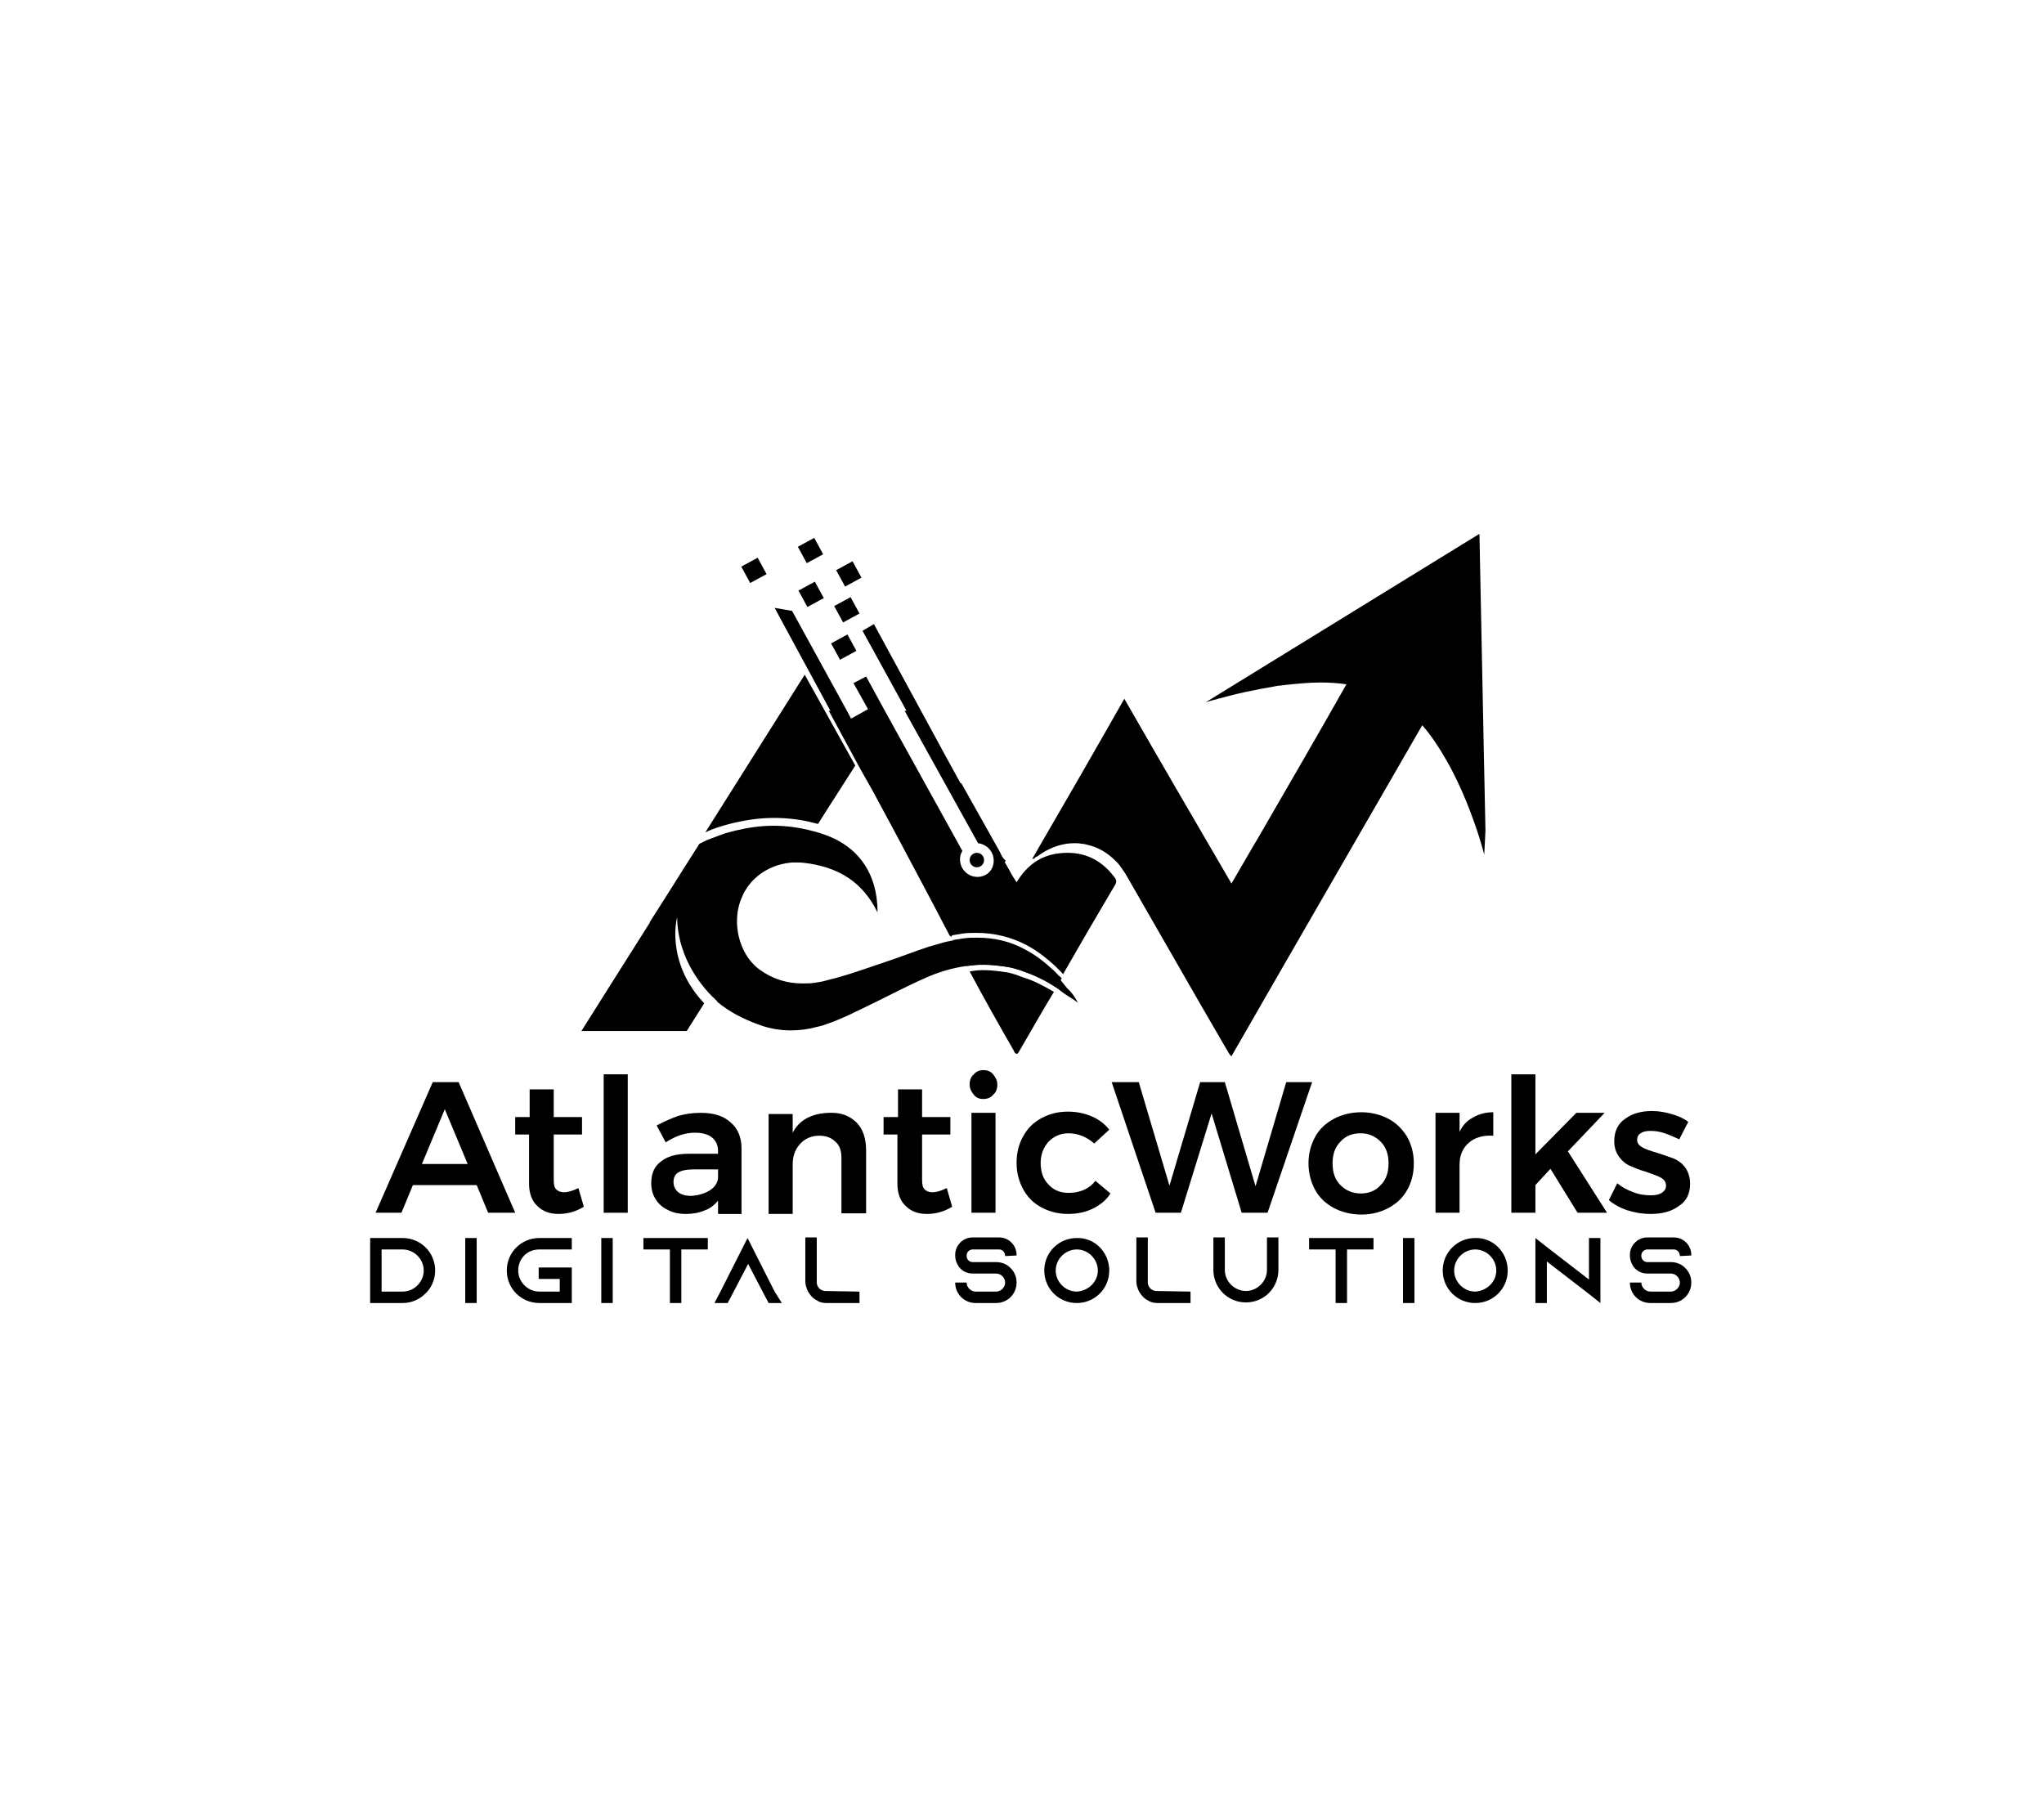 <?xml version="1.0" encoding="utf-8"?>
<!-- Generator: Adobe Illustrator 27.0.0, SVG Export Plug-In . SVG Version: 6.00 Build 0)  -->
<svg version="1.1" id="Layer_1" xmlns="http://www.w3.org/2000/svg" xmlns:xlink="http://www.w3.org/1999/xlink" x="0px" y="0px"
	 viewBox="0 0 339.6 300.1" style="enable-background:new 0 0 339.6 300.1;" xml:space="preserve">
<style type="text/css">
	.st0{fill:#FFFFFF;}
	.st1{fill:#1A6AB0;}
	.st2{fill:#27AFE1;}
	.st3{fill:none;stroke:#061C2E;stroke-width:0;stroke-miterlimit:10;}
	.st4{clip-path:url(#SVGID_00000001640034668622199960000012114390914622309794_);}
	.st5{fill-rule:evenodd;clip-rule:evenodd;fill:#FFFFFF;}
	.st6{opacity:0.49;}
	
		.st7{clip-path:url(#XMLID_00000181048847112707994140000011754370260543155593_);fill:url(#XMLID_00000096031637598824700420000005756103545933429949_);}
	
		.st8{clip-path:url(#XMLID_00000181048847112707994140000011754370260543155593_);fill:url(#XMLID_00000070100522948895927250000005913675576740385432_);}
	
		.st9{clip-path:url(#XMLID_00000181048847112707994140000011754370260543155593_);fill:url(#XMLID_00000167382036705703080590000000325050627602039477_);}
	
		.st10{clip-path:url(#XMLID_00000181048847112707994140000011754370260543155593_);fill:url(#XMLID_00000117675602359462955430000014508272040817278610_);}
	
		.st11{clip-path:url(#XMLID_00000181048847112707994140000011754370260543155593_);fill:url(#XMLID_00000048501194462950855370000000857853845867460007_);}
	
		.st12{clip-path:url(#XMLID_00000181048847112707994140000011754370260543155593_);fill:url(#XMLID_00000019674703980293050300000010063007915164058558_);}
	
		.st13{clip-path:url(#XMLID_00000181048847112707994140000011754370260543155593_);fill:url(#XMLID_00000029751053333697113960000002112135381697426621_);}
	
		.st14{clip-path:url(#XMLID_00000181048847112707994140000011754370260543155593_);fill:url(#XMLID_00000146469003393718121440000011286382485642660506_);}
	.st15{clip-path:url(#XMLID_00000123412814229820039920000006327020165133601418_);}
	.st16{fill:url(#XMLID_00000078029077410903021350000014269125667171979937_);}
	.st17{fill:url(#XMLID_00000025434728754493553840000012940122842264459449_);}
	.st18{clip-path:url(#XMLID_00000000183243345471434780000000994392458041256330_);}
	.st19{fill:url(#XMLID_00000126307082168887707320000005919261729628013196_);}
	.st20{fill:url(#XMLID_00000090997740993933114580000000090239632440169400_);}
	.st21{fill:#061C2E;}
	.st22{clip-path:url(#XMLID_00000147908655368085414880000017220233632248548765_);}
	.st23{fill:url(#XMLID_00000143585430932083190300000002029760807422033058_);}
	.st24{fill:url(#XMLID_00000111879521648399554710000000671862684458275775_);}
	
		.st25{clip-path:url(#XMLID_00000147908655368085414880000017220233632248548765_);fill:url(#XMLID_00000009569530827998176590000015150270209021181346_);}
	.st26{clip-path:url(#XMLID_00000147908655368085414880000017220233632248548765_);fill:#FFFFFF;}
	.st27{clip-path:url(#SVGID_00000110458572444704432690000003700735483167575727_);}
	.st28{clip-path:url(#SVGID_00000078732397879441148990000001801697064507305872_);}
	.st29{clip-path:url(#SVGID_00000029759888428277552370000001462493850906989718_);}
	.st30{clip-path:url(#SVGID_00000164508573620750695240000001236534037207823489_);}
	.st31{clip-path:url(#SVGID_00000007422092806020202080000000704532764345274808_);}
	.st32{clip-path:url(#SVGID_00000090262420371051725420000015966340167130283444_);}
	.st33{clip-path:url(#SVGID_00000166660889660217999100000008033032201543386247_);}
	.st34{clip-path:url(#SVGID_00000161603692298167554330000008840290885868708259_);}
	.st35{clip-path:url(#SVGID_00000088851782637537138270000006163924239142237072_);}
	.st36{clip-path:url(#SVGID_00000174598566843426209470000006448881569098150018_);}
	.st37{clip-path:url(#SVGID_00000078748221911917078800000009826780379222190477_);}
	.st38{clip-path:url(#SVGID_00000183970492285080237710000005626238493067051149_);}
	.st39{clip-path:url(#SVGID_00000152225512088704249170000011489042585761403544_);}
	.st40{clip-path:url(#SVGID_00000053520586285764351780000009188079096056674238_);}
	.st41{clip-path:url(#SVGID_00000039831527486271421420000012469603949405038507_);}
	.st42{clip-path:url(#SVGID_00000041999186200327676730000008206115017632889234_);}
	.st43{clip-path:url(#SVGID_00000016052695351613021550000014486693636472813754_);}
	.st44{clip-path:url(#SVGID_00000104683322908761932710000015688575540795429285_);}
	.st45{clip-path:url(#SVGID_00000056400587756610241660000012282790374836901051_);}
	.st46{clip-path:url(#SVGID_00000091012190470794880780000007752117065918567097_);}
	.st47{clip-path:url(#SVGID_00000020371566204390447620000011408119782001757605_);}
	.st48{clip-path:url(#SVGID_00000098904515622304689820000016898489758624053419_);}
	.st49{clip-path:url(#SVGID_00000052805671263292334780000012475849334526128009_);}
	.st50{clip-path:url(#SVGID_00000122718330919857632110000017487247225046258097_);}
	.st51{clip-path:url(#SVGID_00000183215800041243340880000014551978977593536696_);}
	.st52{clip-path:url(#SVGID_00000068660760524244009490000000440316584131812517_);}
	.st53{clip-path:url(#SVGID_00000060738751709352325390000006680703528803645837_);}
	.st54{clip-path:url(#SVGID_00000081616895528737226600000015873230964879976351_);}
	.st55{clip-path:url(#SVGID_00000103947090935387615640000003290658045844403101_);}
	.st56{clip-path:url(#SVGID_00000026160645204572801840000011694946843962115726_);}
	.st57{clip-path:url(#SVGID_00000070821388172143235340000016499634912238621086_);}
	.st58{clip-path:url(#SVGID_00000121249677567138273970000003316652611501308299_);}
	.st59{clip-path:url(#SVGID_00000042007193202243309510000003160433432910589361_);}
	.st60{clip-path:url(#SVGID_00000159461720029880137110000001920481620060536989_);}
	.st61{clip-path:url(#SVGID_00000023977305146508461190000003668593059387456931_);}
	.st62{clip-path:url(#SVGID_00000030467652935183079250000010014344837479109781_);}
	.st63{clip-path:url(#SVGID_00000000939000341744046440000016151992170089018519_);}
	.st64{clip-path:url(#SVGID_00000173860524994268170010000008019981668711046304_);}
	.st65{clip-path:url(#SVGID_00000161627310215331821010000008826532288321434543_);}
	.st66{clip-path:url(#SVGID_00000021808364739686762220000006205609812865796543_);}
	.st67{clip-path:url(#SVGID_00000005264452841582272300000011961108797690937502_);}
	.st68{clip-path:url(#SVGID_00000096775636415290309560000002038081041227465132_);}
	.st69{clip-path:url(#SVGID_00000124125669052169876690000007588774027023366321_);}
	.st70{clip-path:url(#SVGID_00000005947271478710015440000000881004520558705587_);}
	.st71{clip-path:url(#SVGID_00000118376021681932729100000017230692802638552997_);}
	.st72{clip-path:url(#SVGID_00000145047670755750328580000002109777874315526279_);}
	.st73{clip-path:url(#SVGID_00000072246950201865290770000007295593405645236864_);}
	.st74{clip-path:url(#SVGID_00000109017174029496437610000002407163677136329148_);}
	.st75{clip-path:url(#SVGID_00000041283337247310658440000010044087042860676503_);}
	.st76{clip-path:url(#SVGID_00000132805126646203845140000004604130833553537467_);}
	.st77{clip-path:url(#SVGID_00000099645136330268987430000017313027519237180806_);}
	.st78{clip-path:url(#SVGID_00000062893944089427888140000002472467850614929584_);}
	.st79{clip-path:url(#SVGID_00000055673231165695128900000007212818469800618169_);}
	.st80{clip-path:url(#SVGID_00000066492019040035562770000003117257429866666639_);}
	.st81{clip-path:url(#SVGID_00000101818339630970172720000008819853941629077146_);}
	.st82{clip-path:url(#SVGID_00000177471897142956982040000003369608318071912067_);}
	.st83{clip-path:url(#SVGID_00000146490071974258276340000017572332184400049079_);}
	.st84{clip-path:url(#SVGID_00000183971782623461405810000018070970392106383523_);}
	.st85{clip-path:url(#SVGID_00000033333454316326832400000009480060305082388354_);}
	.st86{clip-path:url(#SVGID_00000050630494848809318310000001856853853582898331_);}
	.st87{clip-path:url(#SVGID_00000074422258713234637810000004401808463079573672_);}
	.st88{clip-path:url(#SVGID_00000137836442985755315550000000151254914873600444_);}
	.st89{clip-path:url(#SVGID_00000138567261042886415970000016854331901536942778_);}
	.st90{clip-path:url(#SVGID_00000062907410271012199730000001547796075791145656_);}
	.st91{clip-path:url(#SVGID_00000099634125626301750700000004547323063173811606_);}
	.st92{clip-path:url(#SVGID_00000016037370228338840000000009232096689321141684_);}
	.st93{clip-path:url(#SVGID_00000149361612174944824600000017083650521223785348_);}
	.st94{clip-path:url(#SVGID_00000101794765766126411810000017675672484132781212_);}
	.st95{clip-path:url(#SVGID_00000125566938041866325500000009484371994138256526_);}
	.st96{clip-path:url(#SVGID_00000075845535941051192930000010552372717966550961_);}
	.st97{clip-path:url(#SVGID_00000016788949765809825250000000446118673620994720_);}
	.st98{clip-path:url(#SVGID_00000058557586314976072440000003667480329085912226_);}
	.st99{clip-path:url(#SVGID_00000129911203858170868340000009908761694636547977_);}
	.st100{clip-path:url(#SVGID_00000065755018854150406420000001568949845976659075_);}
	.st101{clip-path:url(#SVGID_00000135656813288093363920000002364479508630786957_);}
	.st102{clip-path:url(#SVGID_00000114759783602495904440000001246380706398339497_);}
	.st103{clip-path:url(#SVGID_00000120516965625333794630000011559402043690928293_);}
	.st104{clip-path:url(#SVGID_00000031918183382522824140000018284590201144327850_);}
	.st105{clip-path:url(#SVGID_00000109004505248938490050000005671700287093261713_);}
	.st106{clip-path:url(#SVGID_00000165917324281308038020000003670365021415950746_);}
	.st107{clip-path:url(#SVGID_00000108298298953697605510000015079410301601282740_);}
	.st108{clip-path:url(#SVGID_00000013162528882720137670000013574265705892063618_);}
	.st109{clip-path:url(#SVGID_00000070104307039694438950000004570220590389935008_);}
	.st110{clip-path:url(#SVGID_00000010994495261221930370000017572750972622232210_);}
	.st111{clip-path:url(#SVGID_00000095333566073457378360000018117976662791367351_);}
	.st112{clip-path:url(#SVGID_00000166659907930436541920000016249998531281925778_);}
	.st113{clip-path:url(#SVGID_00000043429492289503773780000013763844128939955384_);}
	.st114{clip-path:url(#SVGID_00000140705908265291720760000017507922677940175016_);}
	.st115{clip-path:url(#SVGID_00000083072772749722882500000003963623965272839553_);}
	.st116{clip-path:url(#SVGID_00000107549325076852550080000005779864389698696087_);}
	.st117{clip-path:url(#SVGID_00000121975670541228023900000016980137463129273490_);}
	.st118{clip-path:url(#SVGID_00000047053255205936864620000008914994393257131194_);}
	.st119{clip-path:url(#SVGID_00000069383194229331572060000013302376491233266817_);}
	.st120{clip-path:url(#SVGID_00000060018845942863057790000004052942170456652960_);}
	.st121{clip-path:url(#SVGID_00000143583518090912583130000006502049796039182730_);}
	.st122{clip-path:url(#SVGID_00000060027995387299009760000013721702802393266575_);}
	.st123{clip-path:url(#SVGID_00000040559430132618369620000006766363153653637532_);}
	.st124{clip-path:url(#SVGID_00000181069920614912725060000018356029331665036979_);}
	.st125{clip-path:url(#SVGID_00000106136195448449690310000000368996450535520942_);}
	.st126{clip-path:url(#SVGID_00000091723069929931585490000000674798591132162214_);}
	.st127{clip-path:url(#SVGID_00000006694257604180173700000012949450106151591559_);}
	.st128{clip-path:url(#SVGID_00000177457610614671300860000003920055932091413131_);}
	.st129{clip-path:url(#SVGID_00000111183004833970233660000003546852218464948906_);}
	.st130{clip-path:url(#SVGID_00000074443439244273546290000012206902934837860541_);}
	.st131{clip-path:url(#SVGID_00000011031409652887653640000007323640485100976561_);}
	.st132{clip-path:url(#SVGID_00000149368396261575696950000010632022277662184844_);}
	.st133{clip-path:url(#SVGID_00000054953431004238602360000009155641540634331322_);}
	.st134{clip-path:url(#SVGID_00000014606049252873512190000000118422840768872324_);}
	.st135{clip-path:url(#SVGID_00000031906018136903915710000015331636671033004163_);}
	.st136{clip-path:url(#SVGID_00000125582590294507020310000003281071444446364545_);}
	.st137{clip-path:url(#SVGID_00000123403822230284004270000015851711305004780973_);}
	.st138{clip-path:url(#SVGID_00000055674400676144722640000010635041201676906928_);}
	.st139{clip-path:url(#SVGID_00000052089996599276230150000005201356186164138645_);}
	.st140{clip-path:url(#SVGID_00000043435710516252326310000004899155408921293710_);}
	.st141{clip-path:url(#SVGID_00000095317607305519583800000011776069474565633726_);}
	.st142{clip-path:url(#SVGID_00000095320156135680137860000018295464698854969996_);}
	.st143{clip-path:url(#SVGID_00000183218674923633400390000015085035759904220810_);}
	.st144{clip-path:url(#SVGID_00000136382600053426392200000004596711871693320121_);}
	.st145{clip-path:url(#SVGID_00000172404648281539365430000005933426143528652686_);}
	.st146{clip-path:url(#SVGID_00000157270756762330749940000002468637356237735610_);}
	.st147{clip-path:url(#SVGID_00000071549016315660701060000010656109592964926393_);}
	.st148{clip-path:url(#SVGID_00000118374718520778253520000008382825607052014208_);}
	.st149{clip-path:url(#SVGID_00000105403583259082739990000012756338127442274748_);}
	.st150{clip-path:url(#SVGID_00000051383507288929807970000002811269140304293306_);}
	.st151{clip-path:url(#SVGID_00000049199103593932193090000004043551778046221211_);}
	.st152{clip-path:url(#SVGID_00000104665246966028154390000015999952317298113967_);}
	.st153{clip-path:url(#SVGID_00000049179484395943158800000009483522035501169308_);}
	.st154{clip-path:url(#SVGID_00000124135120258750655280000006773744643036498332_);}
	.st155{clip-path:url(#SVGID_00000011748492304960151630000001489107458230883471_);}
	.st156{clip-path:url(#SVGID_00000183959134374165987680000018072748294544871353_);}
	.st157{clip-path:url(#SVGID_00000103982489653336868100000015960090269586149022_);}
	.st158{clip-path:url(#SVGID_00000062151868456019810410000009027557334248819865_);}
	.st159{clip-path:url(#SVGID_00000057135607712480124650000006836563534928600759_);}
	.st160{clip-path:url(#SVGID_00000098199976608595380470000008993305848564417716_);}
	.st161{clip-path:url(#SVGID_00000162343235143491879650000003267481455907555773_);}
	.st162{clip-path:url(#SVGID_00000163043722027061345830000010007400314046746755_);}
	.st163{clip-path:url(#SVGID_00000147921979501996007360000011647895025791309498_);}
	.st164{clip-path:url(#SVGID_00000100377322676156187750000008786220597207073952_);}
	.st165{clip-path:url(#SVGID_00000063623761344694664220000009960556882594193827_);}
	.st166{clip-path:url(#SVGID_00000047765408050987769860000001526650309438247828_);}
	.st167{clip-path:url(#SVGID_00000036233060978595568710000003337065322883416749_);}
	.st168{clip-path:url(#SVGID_00000036225564258440598190000005833906314886183071_);}
	.st169{clip-path:url(#SVGID_00000105407779240619886680000008398366706748119485_);}
	.st170{clip-path:url(#SVGID_00000019652796702891510450000008892389753787752079_);}
	.st171{clip-path:url(#SVGID_00000049928529722879095200000007138256480013504663_);}
	.st172{clip-path:url(#SVGID_00000057840368595384348260000005574041376233210279_);}
	.st173{clip-path:url(#SVGID_00000167370253071527102300000011096177576096628907_);}
	.st174{clip-path:url(#SVGID_00000103965557452774007360000009553185408727875475_);}
	.st175{clip-path:url(#SVGID_00000138566752983829499290000002848846454347116990_);}
	.st176{clip-path:url(#SVGID_00000163768544820147605290000001278759614910832273_);}
	.st177{clip-path:url(#SVGID_00000119822568478448781160000015065998231840036023_);}
	.st178{clip-path:url(#SVGID_00000083803578495319689870000009531956066711131052_);}
	.st179{clip-path:url(#SVGID_00000029012093150332661640000009836568358353614264_);}
	.st180{clip-path:url(#SVGID_00000050627217543295168380000005433827372365504409_);}
	.st181{clip-path:url(#SVGID_00000182529842522693693110000015415513276819143830_);}
	.st182{clip-path:url(#SVGID_00000000901606059783676740000014220178130089219462_);}
	.st183{clip-path:url(#SVGID_00000134229408004822853550000008490527740485479860_);}
	.st184{clip-path:url(#SVGID_00000129194179400380626710000001429717576457265570_);}
	.st185{clip-path:url(#SVGID_00000057131144955275022540000017891870468132236476_);}
	.st186{clip-path:url(#SVGID_00000051381109579299093510000016651981909272472463_);}
	.st187{clip-path:url(#SVGID_00000070111165012518827760000000958386156967786390_);}
	.st188{clip-path:url(#SVGID_00000091004489561650997060000014368841254614133639_);}
	.st189{clip-path:url(#SVGID_00000171679884494134466520000015851914342344444066_);}
	.st190{clip-path:url(#SVGID_00000115515746618115627290000008893838833519342737_);}
	.st191{clip-path:url(#SVGID_00000155138830513167842080000013015249095657305224_);}
	.st192{clip-path:url(#SVGID_00000169557484928664062600000012054041925379711879_);}
	.st193{clip-path:url(#SVGID_00000130606032557284895020000003691025847408294276_);}
	.st194{clip-path:url(#SVGID_00000155854386563523956820000018222050832457511848_);}
	.st195{clip-path:url(#SVGID_00000155117698963222273310000005952850206828423341_);}
	.st196{clip-path:url(#SVGID_00000180339263414257565250000007676694639458612360_);}
	.st197{clip-path:url(#SVGID_00000152264421030233235190000009649999912835790504_);}
	.st198{clip-path:url(#SVGID_00000007402207397637548440000006528954145702892954_);}
	.st199{clip-path:url(#SVGID_00000144330556893422121300000015209923750994307468_);}
	.st200{clip-path:url(#SVGID_00000165925142324467124010000017357323558199804855_);}
	.st201{clip-path:url(#SVGID_00000145745315707527345110000017338797384433628591_);}
	.st202{clip-path:url(#SVGID_00000029733354276482965740000014568439102883880864_);}
	.st203{clip-path:url(#SVGID_00000109713605385924727530000006425512792376092566_);}
	.st204{clip-path:url(#SVGID_00000003079176753390972570000005139537519094938526_);}
	.st205{clip-path:url(#SVGID_00000167354399213110737260000010499235826251842742_);}
	.st206{clip-path:url(#SVGID_00000044175876034268182500000007028791797088144037_);}
	.st207{clip-path:url(#SVGID_00000115499175064501923750000010541653036248106642_);}
	.st208{clip-path:url(#SVGID_00000043452292428235206960000007596942488639205259_);}
	.st209{clip-path:url(#SVGID_00000053507492049904087590000006760828431501834890_);}
	.st210{clip-path:url(#SVGID_00000131326784984354801040000000515261111334565020_);}
	.st211{clip-path:url(#SVGID_00000178191701231876603890000012521789347217085578_);}
	.st212{clip-path:url(#SVGID_00000156558290993772987920000004502867953567814332_);}
	.st213{clip-path:url(#SVGID_00000062173822677835361980000000097569317361681315_);}
	.st214{clip-path:url(#SVGID_00000106849067203907294040000004369846293219423873_);}
	.st215{clip-path:url(#SVGID_00000113355291320360656220000013301483379027634067_);}
	.st216{clip-path:url(#SVGID_00000109025068951151014760000008440479877003464608_);}
	.st217{clip-path:url(#SVGID_00000045585483734277692790000007308471588793057689_);}
	.st218{clip-path:url(#SVGID_00000097489091831068916570000001387488135367164050_);}
	.st219{clip-path:url(#SVGID_00000059290936090603852450000014298813824673718678_);}
	.st220{clip-path:url(#SVGID_00000120533600554205223930000007377208501342999451_);}
	.st221{clip-path:url(#SVGID_00000168816133559092118900000009239758388511352756_);}
	.st222{clip-path:url(#SVGID_00000182509421466309515910000014740494385137572746_);}
	.st223{clip-path:url(#SVGID_00000108292135049504620350000005307134725491397781_);}
	.st224{clip-path:url(#SVGID_00000137843747458891521520000006917636331543901067_);}
	.st225{clip-path:url(#SVGID_00000064338211111295107080000002797574320471360410_);}
	.st226{clip-path:url(#SVGID_00000019647955658015511270000002232243866704750247_);}
	.st227{clip-path:url(#SVGID_00000147916459526026907310000001177025923363518088_);}
	.st228{clip-path:url(#SVGID_00000162323597048798322670000015773686852840476550_);}
	.st229{clip-path:url(#SVGID_00000050629135390098487710000016126344431305574053_);}
	.st230{clip-path:url(#SVGID_00000132807358140465865070000013891769125293595779_);}
	.st231{clip-path:url(#SVGID_00000076595518967222356090000014847937276693147568_);}
	.st232{clip-path:url(#SVGID_00000129203894322110055140000014877665960395922858_);}
	.st233{clip-path:url(#SVGID_00000091727465447255996440000016677600610817123223_);}
	.st234{clip-path:url(#SVGID_00000153706003276579721640000010504525466441644983_);}
	.st235{clip-path:url(#SVGID_00000097476110467523446590000006249436147456803489_);}
	.st236{clip-path:url(#SVGID_00000049903298216783124360000003655642086564598957_);}
	.st237{clip-path:url(#SVGID_00000091718053904351255200000011097176750880472234_);}
	.st238{clip-path:url(#SVGID_00000032641514996505031070000004436031989551426466_);}
	.st239{clip-path:url(#SVGID_00000106115951695400039570000009972992220014688392_);}
	.st240{clip-path:url(#SVGID_00000090979263550718484860000014282764387186218902_);}
	.st241{clip-path:url(#SVGID_00000167380767040568068780000000642495468407606192_);}
	.st242{clip-path:url(#SVGID_00000155868474405292051170000003583583098450774665_);}
	.st243{clip-path:url(#SVGID_00000087405476780031987440000004587524291218465716_);}
	.st244{clip-path:url(#SVGID_00000142157723517171835920000012810950959360377755_);}
	.st245{clip-path:url(#SVGID_00000131344007114802219610000015696610419505148836_);}
	.st246{clip-path:url(#SVGID_00000127016724440748145730000014499834027373359775_);}
	.st247{clip-path:url(#SVGID_00000139985168407965607660000002926089807351073215_);}
	.st248{clip-path:url(#SVGID_00000162348835326812931880000000140267713386760834_);}
	.st249{clip-path:url(#SVGID_00000170974300532831311150000014183314341117597862_);}
	.st250{clip-path:url(#SVGID_00000030477346433099758950000006273520134501561987_);}
	.st251{clip-path:url(#SVGID_00000098917517637537256500000012861550928899058856_);}
	.st252{clip-path:url(#SVGID_00000106114160344223672880000008226858031333732761_);}
	.st253{clip-path:url(#SVGID_00000152957350801001355910000011633101966227305388_);}
	.st254{clip-path:url(#SVGID_00000079479813325994157580000002076264785657255586_);}
	.st255{clip-path:url(#SVGID_00000088101771455233046500000012406042119745408161_);}
	.st256{clip-path:url(#SVGID_00000080908461856075180620000015900152032192832129_);}
	.st257{clip-path:url(#SVGID_00000008835967391369449070000009161852957497610160_);}
	.st258{clip-path:url(#SVGID_00000106846375106319091580000018065250666136529302_);}
	.st259{clip-path:url(#SVGID_00000065051333370809115200000002811749539336523410_);}
	.st260{clip-path:url(#SVGID_00000070106941050822543190000015047973152880311719_);}
	.st261{clip-path:url(#SVGID_00000117647961304402574280000004031257070644425107_);}
	.st262{clip-path:url(#SVGID_00000054226068211102696840000000010310449351523484_);}
	.st263{clip-path:url(#SVGID_00000137830672226020638420000013479533093651837863_);}
	.st264{clip-path:url(#SVGID_00000039117698636446908990000011500700773099312042_);}
	.st265{clip-path:url(#SVGID_00000100382108200226927940000009886914415528221349_);}
	.st266{clip-path:url(#SVGID_00000157270623033389709580000002219165824937349035_);}
	.st267{clip-path:url(#SVGID_00000041290777666742953570000002406249198818368147_);}
	.st268{clip-path:url(#SVGID_00000021090398638426843160000008040055964507105460_);}
	.st269{clip-path:url(#SVGID_00000116921982150286314150000006781776168769672626_);}
	.st270{clip-path:url(#SVGID_00000179634138404103060440000009990149323228200864_);}
	.st271{opacity:0.28;clip-path:url(#SVGID_00000179634138404103060440000009990149323228200864_);}
	.st272{opacity:0.45;fill:none;stroke:#061C2E;stroke-width:9.085;stroke-miterlimit:10;}
	.st273{opacity:0.45;fill:none;stroke:#061C2E;stroke-width:4.414;stroke-miterlimit:10;}
	.st274{clip-path:url(#SVGID_00000179634138404103060440000009990149323228200864_);fill:#27AFE1;}
	
		.st275{clip-path:url(#SVGID_00000179634138404103060440000009990149323228200864_);fill:none;stroke:#1A6AB0;stroke-width:0.75;stroke-miterlimit:10;}
	
		.st276{clip-path:url(#SVGID_00000179634138404103060440000009990149323228200864_);fill:none;stroke:#1A6AB0;stroke-miterlimit:10;}
	.st277{clip-path:url(#SVGID_00000179634138404103060440000009990149323228200864_);fill:#1A6AB0;}
	.st278{fill:#808080;}
	.st279{fill:none;stroke:#808080;stroke-width:0.5;stroke-miterlimit:10;}
	.st280{fill:none;stroke:#808080;stroke-width:0.5;stroke-miterlimit:10;stroke-dasharray:1.998,1.998;}
	.st281{fill:none;stroke:#808080;stroke-width:0.5;stroke-miterlimit:10;stroke-dasharray:1.991,1.991;}
</style>
<g>
	<g>
		<path d="M142.1,127.2l-4.8,7.5l-1.2,1.9l-0.2,0.3c-0.1,0-0.3-0.1-0.4-0.1c-2.2-0.6-4.5-0.9-6.9-0.9c-2.2,0-4.4,0.3-6.6,0.8
			c-0.8,0.2-1.6,0.4-2.5,0.7c-0.7,0.2-1.5,0.5-2.3,0.9l0.3-0.5l16.2-25.7L142.1,127.2z"/>
	</g>
</g>
<g>
	<path d="M246.6,142c0,0-0.3-1.2-0.9-3.1c-1-3.1-2.8-8.1-5.4-12.6c-1.2-2.1-2.5-4.1-4-5.8c-10.6,18.4-21.2,36.7-31.7,55
		c-0.5-0.4-0.6-0.9-0.9-1.3c-5.6-9.6-11.1-19.3-16.7-29c-0.4-0.6-0.8-1.2-1.2-1.7c-0.2-0.2-0.3-0.3-0.5-0.5
		c-1.3-1.3-2.8-2.2-4.5-2.6c-0.4-0.1-0.7-0.2-1.1-0.2c-0.4-0.1-0.8-0.1-1.2-0.1c-1.9,0-3.8,0.6-5.6,1.8c-0.3,0.2-0.5,0.4-0.8,0.5
		c-0.1,0-0.1,0.1-0.1,0.1c0,0-0.1,0.1-0.1,0.1c-0.1,0-0.1,0.1-0.2,0.1c-0.1,0-0.1,0-0.2,0c5.1-8.8,10.2-17.6,15.3-26.6
		c5.9,10.3,11.8,20.4,17.8,30.7c1.6-2.7,3-5.2,4.5-7.7c4.9-8.5,9.8-16.9,14.6-25.4c-1.4-0.2-2.8-0.3-4.3-0.3c-1.9,0-3.9,0.2-5.8,0.4
		c-0.5,0.1-1.1,0.1-1.6,0.2c-0.5,0.1-1.1,0.2-1.6,0.3c-1.3,0.2-2.5,0.5-3.6,0.7c-0.4,0.1-0.9,0.2-1.3,0.3c-0.4,0.1-0.8,0.2-1.2,0.3
		c-2.3,0.6-3.8,1-4,1.1l45.5-28l0.7,34.8l0.3,14.5L246.6,142z"/>
</g>
<path d="M144.9,119.7l-2.7,1.5l1.5,2.7l2.7-1.5L144.9,119.7z M185.2,145.8c-2.4-3.2-5.5-4.5-9.4-4c-3,0.4-5.2,2-6.9,4.8
	c-0.3-0.5-0.5-0.8-0.7-1.1c-0.4-0.7-0.8-1.5-1.3-2.3c-0.3-0.5-0.5-0.9-0.8-1.4l-0.1-0.2l-6.4-11.4l-3.8-6.7l-3.1-5.4h-2.4l12.2,22
	c1.5,0.2,2.6,1.4,2.6,2.9c0,1.6-1.3,2.9-2.9,2.9c-1.6,0-2.9-1.3-2.9-2.9c0-0.5,0.1-1,0.4-1.4l-13-23.5h-2.8l-2.7,1.5l-0.8-1.5h-2.7
	l5.2,9.6l2.2,3.9c2.5,4.6,5.1,9.5,7.7,14.4c1.7,3.2,3.4,6.4,5,9.5c0,0,0.1,0,0.1,0l0.1,0.2l0.2-0.3c0.6-0.1,1.2-0.2,1.8-0.3
	c0.8-0.1,1.6-0.1,2.3-0.1c2.9,0,5.7,0.7,8.2,2c1.7,0.9,3.3,2.1,4.9,3.6c0.4,0.4,0.7,0.7,1,1c0.1,0.1,0.2,0.2,0.2,0.3
	c2.8-4.9,5.6-9.7,8.5-14.6C185.6,146.6,185.5,146.2,185.2,145.8z M170,162.4L170,162.4L170,162.4c-0.3-0.1-0.5-0.2-0.8-0.3
	c-0.3-0.1-0.5-0.2-0.9-0.3c-0.6-0.2-1.3-0.3-2.1-0.4c-0.9-0.1-1.7-0.2-2.5-0.2c-0.2,0-0.5,0-0.7,0c-0.6,0-1.2,0.1-1.9,0.2
	c2.5,4.7,5,9.1,7.3,13.1c0.1,0.2,0.2,0.6,0.6,0.6c0.1-0.1,0.1-0.1,0.2-0.2c2-3.4,3.9-6.8,5.9-10.1
	C173.4,163.8,171.7,162.9,170,162.4z M175.9,162.1c-0.3-0.3-0.6-0.7-1-1c-1.5-1.4-3.1-2.6-4.7-3.4c-2.4-1.3-5-1.9-7.8-1.9
	c-0.7,0-1.5,0-2.2,0.1c-0.6,0.1-1.3,0.2-1.9,0.3c0.8,1.5,1.5,2.9,2.3,4.3c0.8-0.1,1.6-0.2,2.3-0.2c0.3,0,0.5,0,0.8,0
	c0.9,0,1.7,0.1,2.6,0.2c0.7,0.1,1.5,0.2,2.2,0.4c0.3,0.1,0.6,0.2,1,0.3c0.3,0.1,0.6,0.2,0.8,0.3c1.7,0.6,3.5,1.5,5.2,2.6
	c0.3-0.5,0.6-1,0.9-1.6C176.2,162.4,176.1,162.2,175.9,162.1z"/>
<g>
	<path d="M144.9,119.7l-2.7,1.5l1.5,2.7l2.7-1.5L144.9,119.7z M166.2,141.7l-0.1-0.2l-6.4-11.4l-0.1,0.1l-3.7-6.8l-10.7-19.7
		l-1.9,1.1l7.2,13.1l12.2,22c1.5,0.2,2.6,1.4,2.6,2.9c0,1.6-1.3,2.9-2.9,2.9c-1.6,0-2.9-1.3-2.9-2.9c0-0.5,0.1-1,0.4-1.4l-13-23.5
		l-3-5.5l-2.1,1.1l2.4,4.3l-0.1,0.1l-2.7,1.5l-0.8-1.5l-9-16.4l-2.9-0.5l9.1,16.8l5.2,9.6l10,18.3l5.1,9.5l0.1,0.2l0.2-0.3l8.7-12.1
		C166.7,142.7,166.4,142.2,166.2,141.7z"/>
</g>
<circle cx="162.3" cy="142.9" r="1.2"/>
<rect x="123.6" y="93.2" transform="matrix(-0.878 0.478 -0.478 -0.878 280.434 118.137)" width="3.1" height="3.1"/>
<rect x="133.1" y="89.9" transform="matrix(-0.878 0.478 -0.478 -0.878 296.597 107.401)" width="3.1" height="3.1"/>
<rect x="133.2" y="97.2" transform="matrix(-0.878 0.478 -0.478 -0.878 300.278 121.042)" width="3.1" height="3.1"/>
<rect x="139.4" y="93.8" transform="matrix(-0.878 0.478 -0.478 -0.878 310.358 111.701)" width="3.1" height="3.1"/>
<rect x="139.1" y="99.6" transform="matrix(-0.878 0.478 -0.478 -0.878 312.538 122.898)" width="3.1" height="3.1"/>
<rect x="138.6" y="105.9" transform="matrix(-0.878 0.478 -0.478 -0.878 314.596 134.87)" width="3.1" height="3.1"/>
<path d="M81.1,201.5l-1.9-4.6H68.6l-1.9,4.6h-4.3l9.5-21.7h4.3l9.4,21.7H81.1z M70.1,193.4h7.6l-3.8-9.1L70.1,193.4z"/>
<path d="M97,200.5c-1.3,0.8-2.7,1.2-4.2,1.2c-1.4,0-2.6-0.4-3.5-1.3c-0.9-0.8-1.4-2.1-1.4-3.7v-8.2h-2.3l0-2.9H88v-4.6h4v4.6h4.7
	v2.9H92v7.5c0,0.8,0.1,1.3,0.4,1.6c0.3,0.3,0.7,0.5,1.3,0.5c0.6,0,1.4-0.2,2.4-0.7L97,200.5z"/>
<path d="M100.3,178.5h4v23h-4V178.5z"/>
<path d="M119.3,201.5v-2c-0.6,0.7-1.3,1.3-2.2,1.6c-0.9,0.4-2,0.6-3.1,0.6c-1.2,0-2.2-0.2-3.1-0.7c-0.9-0.4-1.6-1.1-2-1.8
	c-0.5-0.8-0.7-1.7-0.7-2.6c0-1.6,0.5-2.8,1.6-3.6c1.1-0.9,2.6-1.3,4.7-1.3h4.8v-0.4c0-1-0.3-1.7-1-2.3c-0.6-0.5-1.6-0.8-2.8-0.8
	c-1.6,0-3.2,0.5-4.9,1.6l-1.5-2.8c1.3-0.7,2.5-1.2,3.6-1.6c1.1-0.3,2.3-0.5,3.7-0.5c2.2,0,3.8,0.5,5,1.6c1.2,1,1.8,2.5,1.8,4.3
	l0,10.9H119.3z M117.9,197.8c0.8-0.5,1.3-1.2,1.4-2v-1.5h-4.2c-1.1,0-1.9,0.2-2.4,0.5c-0.5,0.3-0.8,0.8-0.8,1.6
	c0,0.7,0.3,1.3,0.8,1.7c0.5,0.4,1.2,0.6,2.2,0.6C116.1,198.6,117.1,198.3,117.9,197.8z"/>
<path d="M142.3,186.5c1.1,1.1,1.6,2.7,1.6,4.7v10.4h-4.1v-9.2c0-1.2-0.3-2.1-1-2.7c-0.7-0.7-1.6-1-2.7-1c-1.3,0-2.4,0.5-3.2,1.4
	c-0.8,0.9-1.2,2-1.2,3.4v8.2h-4v-16.6h4v3.1c1.1-2.1,3.1-3.2,6-3.3C139.7,184.8,141.2,185.4,142.3,186.5z"/>
<path d="M158.2,200.5c-1.3,0.8-2.7,1.2-4.2,1.2c-1.4,0-2.6-0.4-3.5-1.3c-0.9-0.8-1.4-2.1-1.4-3.7v-8.2h-2.3l0-2.9h2.4v-4.6h4v4.6
	h4.7v2.9h-4.7v7.5c0,0.8,0.1,1.3,0.4,1.6c0.3,0.3,0.7,0.5,1.3,0.5c0.6,0,1.4-0.2,2.4-0.7L158.2,200.5z"/>
<path d="M165,178.5c0.4,0.5,0.7,1,0.7,1.7c0,0.7-0.2,1.3-0.7,1.7c-0.4,0.5-1,0.7-1.6,0.7c-0.7,0-1.2-0.2-1.6-0.7
	c-0.4-0.5-0.7-1-0.7-1.7c0-0.7,0.2-1.3,0.7-1.7c0.4-0.5,1-0.7,1.6-0.7C164,177.8,164.6,178,165,178.5z M161.4,184.9h4v16.6h-4V184.9
	z"/>
<path d="M177.5,188.3c-1.3,0-2.4,0.5-3.3,1.4c-0.8,0.9-1.3,2.1-1.3,3.5c0,1.5,0.4,2.7,1.3,3.6c0.8,0.9,1.9,1.4,3.3,1.4
	c2,0,3.5-0.7,4.5-2l2.5,2.1c-0.7,1.1-1.7,1.9-2.9,2.5c-1.2,0.6-2.6,0.9-4.2,0.9c-1.6,0-3.1-0.4-4.4-1.1c-1.3-0.7-2.3-1.7-3-3
	c-0.7-1.3-1.1-2.7-1.1-4.4c0-1.7,0.4-3.2,1.1-4.4c0.7-1.3,1.7-2.3,3-3c1.3-0.7,2.7-1.1,4.4-1.1c1.5,0,2.9,0.3,4,0.8
	c1.2,0.5,2.2,1.3,2.9,2.2l-2.5,2.3C180.7,189,179.2,188.3,177.5,188.3z"/>
<path d="M213.7,179.8h4.3l-7.4,21.7h-4.3l-5-16.5l-5.1,16.5h-4.2l-7.3-21.7h4.5l5.1,17.2l5.1-17.2h4.1l5.1,17.3L213.7,179.8z"/>
<path d="M230.7,185.9c1.3,0.7,2.3,1.7,3.1,3c0.7,1.3,1.1,2.7,1.1,4.4c0,1.7-0.4,3.2-1.1,4.4c-0.7,1.3-1.8,2.3-3.1,3
	c-1.3,0.7-2.8,1.1-4.5,1.1c-1.7,0-3.3-0.4-4.6-1.1c-1.3-0.7-2.4-1.7-3.1-3c-0.7-1.3-1.1-2.8-1.1-4.4c0-1.7,0.4-3.1,1.1-4.4
	c0.7-1.3,1.8-2.3,3.1-3c1.3-0.7,2.9-1.1,4.6-1.1C227.8,184.8,229.4,185.2,230.7,185.9z M222.7,189.7c-0.9,0.9-1.3,2.1-1.3,3.6
	s0.4,2.7,1.3,3.6c0.9,0.9,2,1.4,3.4,1.4c1.4,0,2.5-0.5,3.3-1.4c0.9-0.9,1.3-2.1,1.3-3.6s-0.4-2.7-1.3-3.6c-0.9-0.9-2-1.4-3.3-1.4
	C224.7,188.3,223.6,188.7,222.7,189.7z"/>
<path d="M244.7,185.7c1-0.6,2.1-0.9,3.4-0.9v3.9c-1.7-0.1-3.1,0.3-4.1,1.2c-1,0.9-1.5,2.1-1.5,3.6v8h-4v-16.6h4v3.2
	C242.9,187.1,243.7,186.2,244.7,185.7z"/>
<path d="M262.1,201.5l-4.5-7.3l-2.5,2.7v4.6h-4v-23h4v13.3l6.8-6.9h4.7l-6.1,6.4l6.5,10.2H262.1z"/>
<path d="M276.6,188.3c-0.9-0.3-1.6-0.4-2.4-0.4c-0.7,0-1.2,0.1-1.6,0.4c-0.4,0.2-0.6,0.6-0.6,1.1c0,0.5,0.3,0.9,0.8,1.2
	c0.5,0.3,1.3,0.6,2.4,0.9c1.2,0.4,2.1,0.7,2.9,1c0.7,0.3,1.4,0.8,1.9,1.5c0.5,0.7,0.8,1.6,0.8,2.7c0,1.6-0.6,2.9-1.9,3.7
	c-1.2,0.9-2.8,1.3-4.7,1.3c-1.3,0-2.5-0.2-3.8-0.6c-1.2-0.4-2.3-1-3.1-1.7l1.4-2.8c0.7,0.6,1.6,1.1,2.7,1.5c1,0.4,2,0.5,2.9,0.5
	c0.7,0,1.3-0.1,1.8-0.4c0.4-0.3,0.7-0.6,0.7-1.2c0-0.6-0.3-1-0.8-1.3c-0.5-0.3-1.4-0.6-2.5-1c-1.1-0.3-2-0.7-2.7-1
	c-0.7-0.3-1.3-0.8-1.8-1.5c-0.5-0.7-0.8-1.5-0.8-2.6c0-1.6,0.6-2.9,1.8-3.7c1.2-0.9,2.7-1.3,4.5-1.3c1.1,0,2.2,0.2,3.2,0.5
	c1.1,0.3,2,0.7,2.8,1.3l-1.5,2.9C278.3,189,277.5,188.6,276.6,188.3z"/>
<g>
	<path d="M66.9,205.7c3,0,5.4,2.4,5.4,5.4c0,1.3-0.5,2.6-1.3,3.5c-0.1,0.1-0.2,0.2-0.3,0.3c-1,1-2.3,1.6-3.8,1.6h-5.4v-10.8
		L66.9,205.7z M63.4,214.6h3.5c1.9,0,3.5-1.6,3.5-3.5c0-1.9-1.6-3.5-3.5-3.5h-3.5V214.6z"/>
	<path d="M77.3,216.5v-10.8h1.9v10.8H77.3z"/>
	<path d="M86.1,211.1c0,1.9,1.6,3.5,3.5,3.5H93v-2.1h-3.5v-1.9H95v5.9h-5.4c-3,0-5.4-2.4-5.4-5.4c0-3,2.4-5.4,5.4-5.4H95v1.9h-5.4
		C87.6,207.6,86.1,209.1,86.1,211.1z"/>
	<path d="M99.9,216.5v-10.8h1.9v10.8H99.9z"/>
	<path d="M117.6,205.7v1.9h-4.4v8.9h-1.9v-8.9h-4.4v-1.9H117.6z"/>
	<path d="M129.9,216.5h-2.2l-1-1.9l-2.4-4.6l-2.4,4.6l-1,1.9h-2.2l1-1.9l4.5-8.9l4.5,8.9L129.9,216.5z"/>
	<path d="M142.8,214.6v1.9h-5.5c-0.5,0-1.1-0.1-1.5-0.4c-0.7-0.3-1.2-0.9-1.6-1.6c-0.2-0.5-0.4-1-0.4-1.5v-7.4h1.9v7.6
		c0.1,0.7,0.6,1.2,1.3,1.3L142.8,214.6z"/>
	<path d="M167,208.7L167,208.7c0-0.6-0.4-1.1-1-1.1h-4.4c-0.5,0-1,0.4-1,1v0.1c0,0.5,0.4,1,1,1h3.9c1,0,1.9,0.4,2.5,1.1
		c0,0,0.1,0.1,0.1,0.1c0.5,0.6,0.8,1.3,0.8,2.2c0,1.9-1.5,3.4-3.4,3.4h-3.4c-1.9,0-3.4-1.5-3.4-3.4h1.9c0,0.8,0.7,1.5,1.5,1.5h3.4
		c0.8,0,1.5-0.7,1.5-1.5s-0.7-1.5-1.5-1.5h-3.9c-0.8,0-1.5-0.3-2-0.8c-0.1-0.1-0.3-0.3-0.4-0.5c-0.3-0.5-0.5-1-0.5-1.7v-0.1
		c0-1.6,1.3-2.9,2.9-2.9h4.4c1.6,0,2.9,1.3,2.9,2.9v0.1L167,208.7z"/>
	<path d="M184.3,211.1c0,3-2.4,5.4-5.4,5.4c-3,0-5.4-2.4-5.4-5.4c0-3,2.4-5.4,5.4-5.4C181.9,205.6,184.3,208.1,184.3,211.1z
		 M182.4,211.1c0-1.9-1.6-3.5-3.5-3.5c-1.9,0-3.5,1.6-3.5,3.5c0,1.9,1.6,3.5,3.5,3.5C180.8,214.5,182.4,213,182.4,211.1z"/>
	<path d="M197.8,214.6v1.9h-5.5c-0.5,0-1.1-0.1-1.5-0.4c-0.7-0.3-1.2-0.9-1.6-1.6c-0.2-0.5-0.4-1-0.4-1.5v-7.4h1.9v7.6
		c0.1,0.7,0.6,1.2,1.3,1.3L197.8,214.6z"/>
	<path d="M212.4,205.6v5.4c0,3-2.4,5.4-5.4,5.4c-3,0-5.4-2.4-5.4-5.4v-5.4h1.9v5.4c0,1.9,1.6,3.5,3.5,3.5c1.9,0,3.5-1.6,3.5-3.5
		v-5.4H212.4z"/>
	<path d="M228.2,205.7v1.9h-4.4v8.9h-1.9v-8.9h-4.4v-1.9H228.2z"/>
	<path d="M233.1,216.5v-10.8h1.9v10.8H233.1z"/>
	<path d="M250.5,211.1c0,3-2.4,5.4-5.4,5.4c-3,0-5.4-2.4-5.4-5.4c0-3,2.4-5.4,5.4-5.4C248.1,205.6,250.5,208.1,250.5,211.1z
		 M248.6,211.1c0-1.9-1.6-3.5-3.5-3.5c-1.9,0-3.5,1.6-3.5,3.5c0,1.9,1.6,3.5,3.5,3.5C247,214.5,248.6,213,248.6,211.1z"/>
	<path d="M265.9,205.7v10.8L264,215l-7-5.4v6.9h-1.9v-10.8l1.9,1.5l7,5.4v-6.9L265.9,205.7z"/>
	<path d="M279.1,208.7L279.1,208.7c0-0.6-0.4-1.1-1-1.1h-4.4c-0.5,0-1,0.4-1,1v0.1c0,0.5,0.4,1,1,1h3.9c1,0,1.9,0.4,2.5,1.1
		c0,0,0.1,0.1,0.1,0.1c0.5,0.6,0.8,1.3,0.8,2.2c0,1.9-1.5,3.4-3.4,3.4h-3.4c-1.9,0-3.4-1.5-3.4-3.4h1.9c0,0.8,0.7,1.5,1.5,1.5h3.4
		c0.8,0,1.5-0.7,1.5-1.5s-0.7-1.5-1.5-1.5h-3.9c-0.8,0-1.5-0.3-2-0.8c-0.1-0.1-0.3-0.3-0.4-0.5c-0.3-0.5-0.5-1-0.5-1.7v-0.1
		c0-1.6,1.3-2.9,2.9-2.9h4.4c1.6,0,2.9,1.3,2.9,2.9v0.1L279.1,208.7z"/>
</g>
<g>
	<g>
		<g>
			<g>
				<g>
					<g>
						<g>
							<path d="M179.1,166.6c-0.8-0.6-1.7-1.1-2.4-1.6c-0.4-0.3-0.8-0.6-1.2-0.9c-1.7-1.2-3.4-2-5.2-2.6c-0.3-0.1-0.5-0.2-0.8-0.3
								c-0.3-0.1-0.7-0.2-1-0.3c-0.7-0.2-1.4-0.3-2.2-0.4c-0.9-0.1-1.7-0.2-2.6-0.2c-0.3,0-0.5,0-0.8,0c-0.8,0-1.5,0.1-2.3,0.2
								c-2.3,0.3-4.7,1-7.1,2.1c-3.6,1.6-7.1,3.5-10.7,5.2c-0.7,0.3-1.4,0.7-2.1,1c-0.7,0.3-1.4,0.6-2.1,0.9
								c-0.5,0.2-0.9,0.3-1.4,0.5c-0.5,0.2-0.9,0.3-1.4,0.4c-1.4,0.4-2.9,0.6-4.4,0.6c-1.5,0-3-0.2-4.6-0.7
								c-2.4-0.8-4.8-1.9-6.8-3.4c0,0-0.2-0.1-0.5-0.4c-0.2-0.1-0.3-0.2-0.4-0.4c-2-1.8-6.5-6.7-6.6-13.9c0,0-0.3,1.1-0.3,2.8
								c0,2.8,0.8,7.3,4.8,11.5l-2.9,4.6H96.6l7-11.1l4.3-6.8l0.1-0.2c0,0-0.1,0.1-0.1,0.1l4-6.3l1-1.6c0,0,0,0,0,0l3.3-5.2
								c0.4-0.2,0.8-0.4,1.2-0.6c0.8-0.3,1.6-0.6,2.4-0.9c0.8-0.3,1.6-0.5,2.4-0.7c2.1-0.5,4.2-0.8,6.3-0.8c2.2,0,4.4,0.3,6.6,0.9
								c0.5,0.1,1,0.3,1.4,0.4c5.9,1.9,9.3,6.4,9.3,13.1c-2.5-5.1-6.4-7.3-11.2-8.1c-0.7-0.1-1.4-0.2-2-0.2c-0.3,0-0.6,0-0.9,0
								c-2.8,0.2-5.2,1.4-6.9,3.3c-0.3,0.4-0.6,0.7-0.8,1.1c-0.3,0.4-0.5,0.8-0.7,1.3c-1.1,2.4-1.1,5.3-0.2,7.8
								c0.6,1.7,1.7,3.3,3.1,4.3c2.2,1.6,4.6,2.3,7.1,2.3c0.7,0,1.4,0,2-0.1s1.4-0.2,2-0.4c3.4-0.8,6.6-2,9.9-3.1
								c2.4-0.8,4.7-1.7,7.1-2.5c0.7-0.2,1.4-0.4,2.1-0.6c0.6-0.2,1.2-0.3,1.7-0.4c0.6-0.1,1.3-0.2,1.9-0.3c0.8-0.1,1.5-0.1,2.2-0.1
								c2.8,0,5.4,0.6,7.8,1.9c1.7,0.8,3.2,2,4.7,3.4c0.3,0.3,0.7,0.6,1,1c0.1,0.2,0.3,0.3,0.4,0.5c0.4,0.5,0.8,1,1.2,1.5
								C178.1,164.9,178.6,165.7,179.1,166.6z"/>
							<path d="M157.9,155.3l0.1,0.2l0.2-0.3C158.1,155.3,158,155.3,157.9,155.3z"/>
						</g>
					</g>
				</g>
			</g>
		</g>
	</g>
</g>
</svg>

